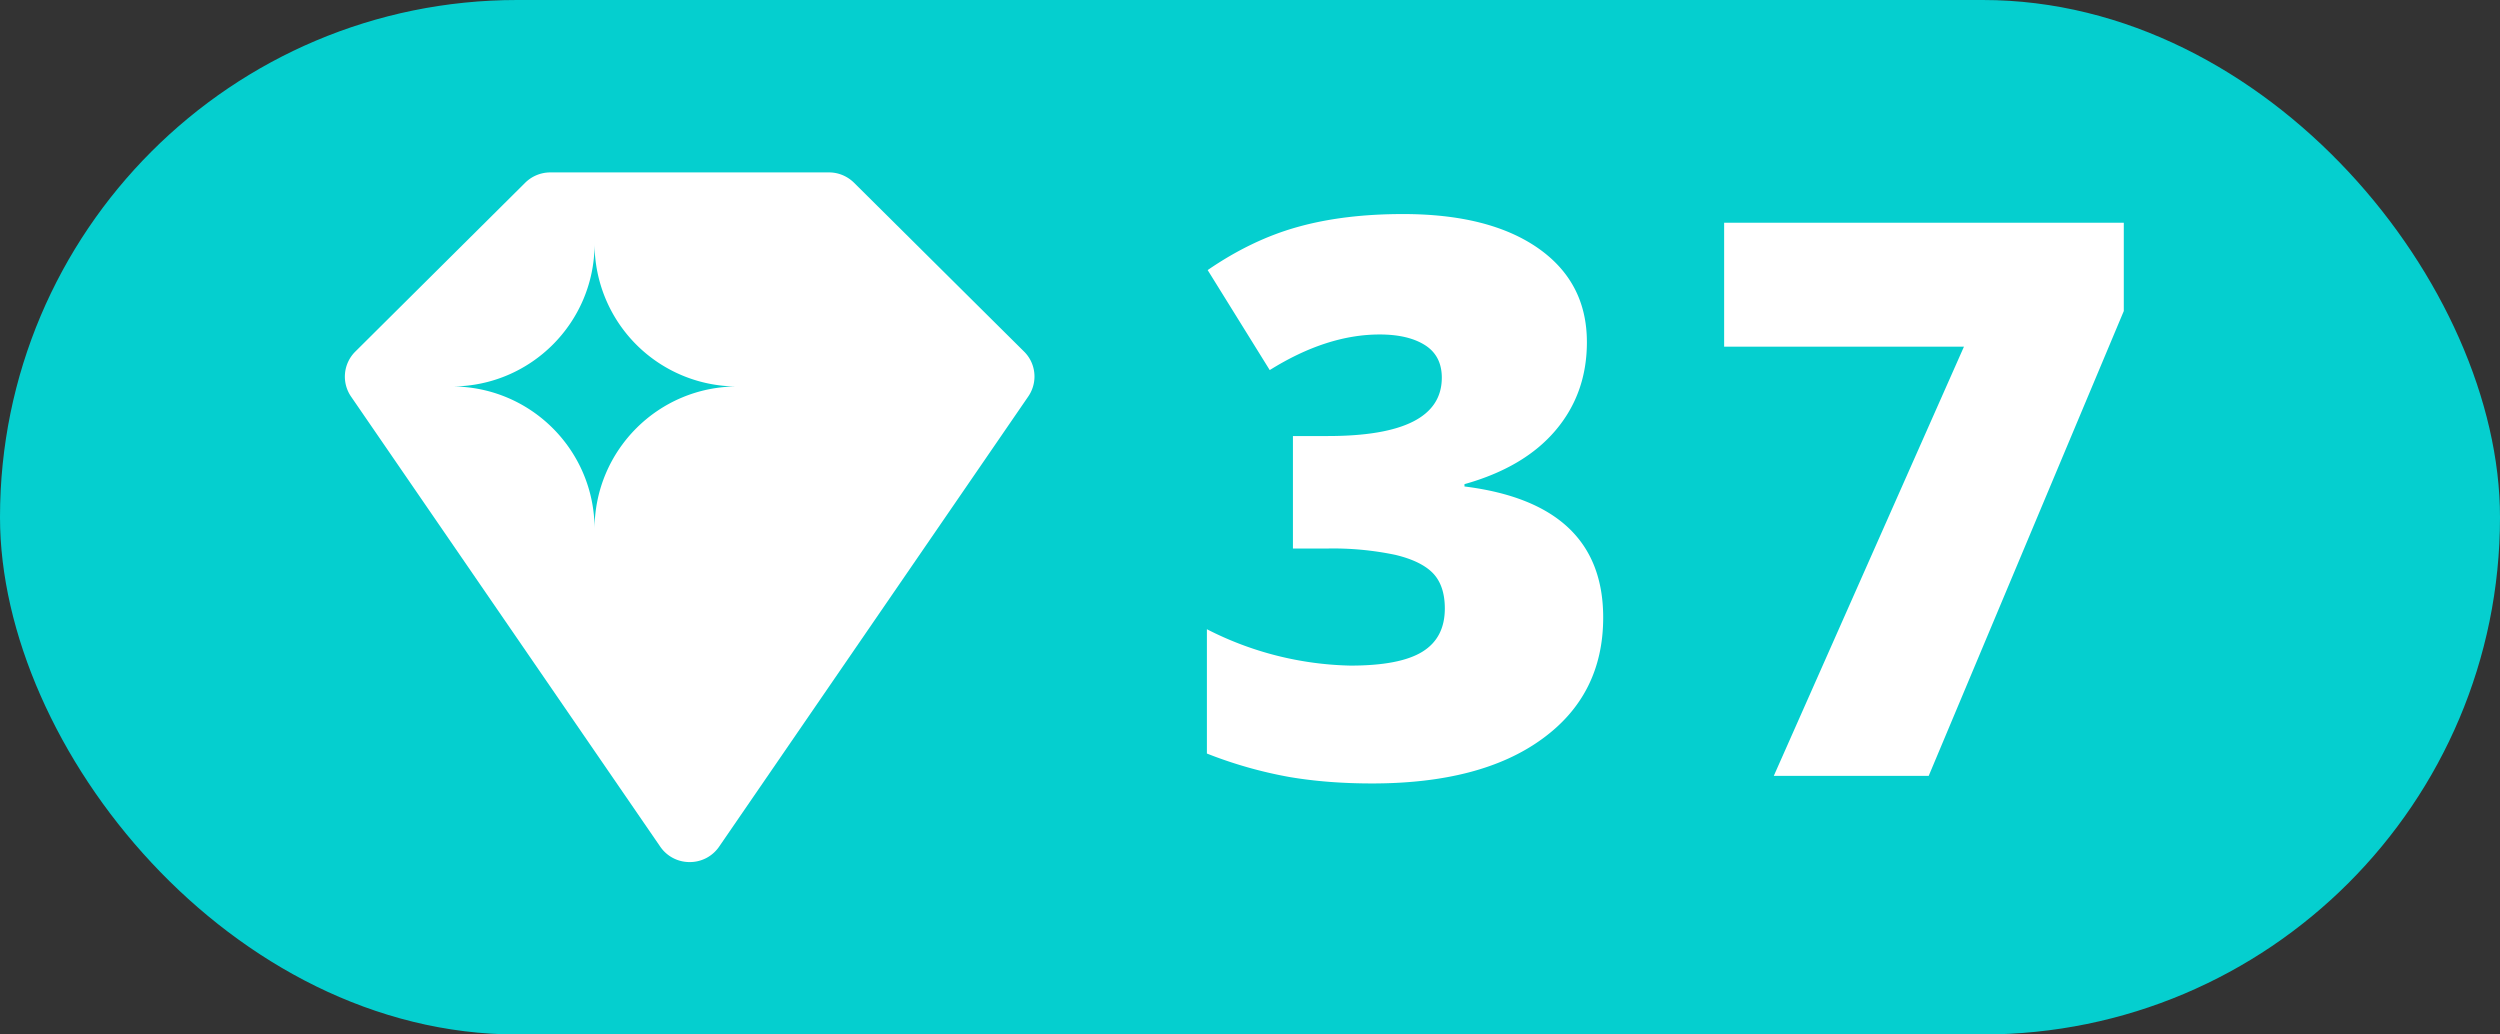 <svg width="29" height="12" viewBox="0 0 29 12" xmlns="http://www.w3.org/2000/svg" ><rect x="0" y="0" width="29" height="12" fill="#333333" stroke="none"/><rect width="29" height="12" rx="6" fill="#05cfcf" fill-rule="evenodd"/><path d="M6.382 2h3.236c.108 0 .212.044.289.12l1.972 1.958c.079.078.12.181.121.286v.008a.41.41 0 0 1-.072.227L8.342 9.821a.411.411 0 0 1-.338.179h-.008a.411.411 0 0 1-.338-.18L4.072 4.6a.409.409 0 0 1 .05-.522L6.092 2.12a.415.415 0 0 1 .29-.12zm-1.14 2.483c.914 0 1.655.74 1.655 1.655 0-.914.74-1.655 1.655-1.655a1.655 1.655 0 0 1-1.655-1.655c0 .914-.741 1.655-1.656 1.655z" fill="#FFF" fill-rule="evenodd"/><path transform="translate(13 0)" d="M5.408 3.968c0 .399-.122.74-.365 1.026-.243.286-.595.493-1.055.622v.027c1.073.134 1.609.641 1.609 1.52 0 .598-.237 1.068-.71 1.41-.473.344-1.13.515-1.971.515-.346 0-.666-.025-.96-.075A5.015 5.015 0 0 1 1 8.741V7.299a3.815 3.815 0 0 0 1.666.422c.38 0 .658-.053.832-.16.175-.107.262-.275.262-.503 0-.176-.046-.312-.136-.407-.091-.095-.238-.167-.44-.215a3.51 3.51 0 0 0-.79-.073h-.396V5.058h.404c.882 0 1.323-.225 1.323-.677 0-.17-.066-.296-.196-.378-.13-.082-.305-.123-.525-.123-.41 0-.835.138-1.275.413l-.72-1.16c.34-.234.688-.401 1.043-.5.356-.1.764-.15 1.224-.15.665 0 1.187.132 1.565.395.378.264.567.627.567 1.09z" fill="#FFF" fill-rule="evenodd"/><path transform="translate(19 0)" d="M1.576 9l2.206-4.979H1V2.584h4.636v1.024L3.373 9z" fill="#FFF" fill-rule="evenodd"/></svg>